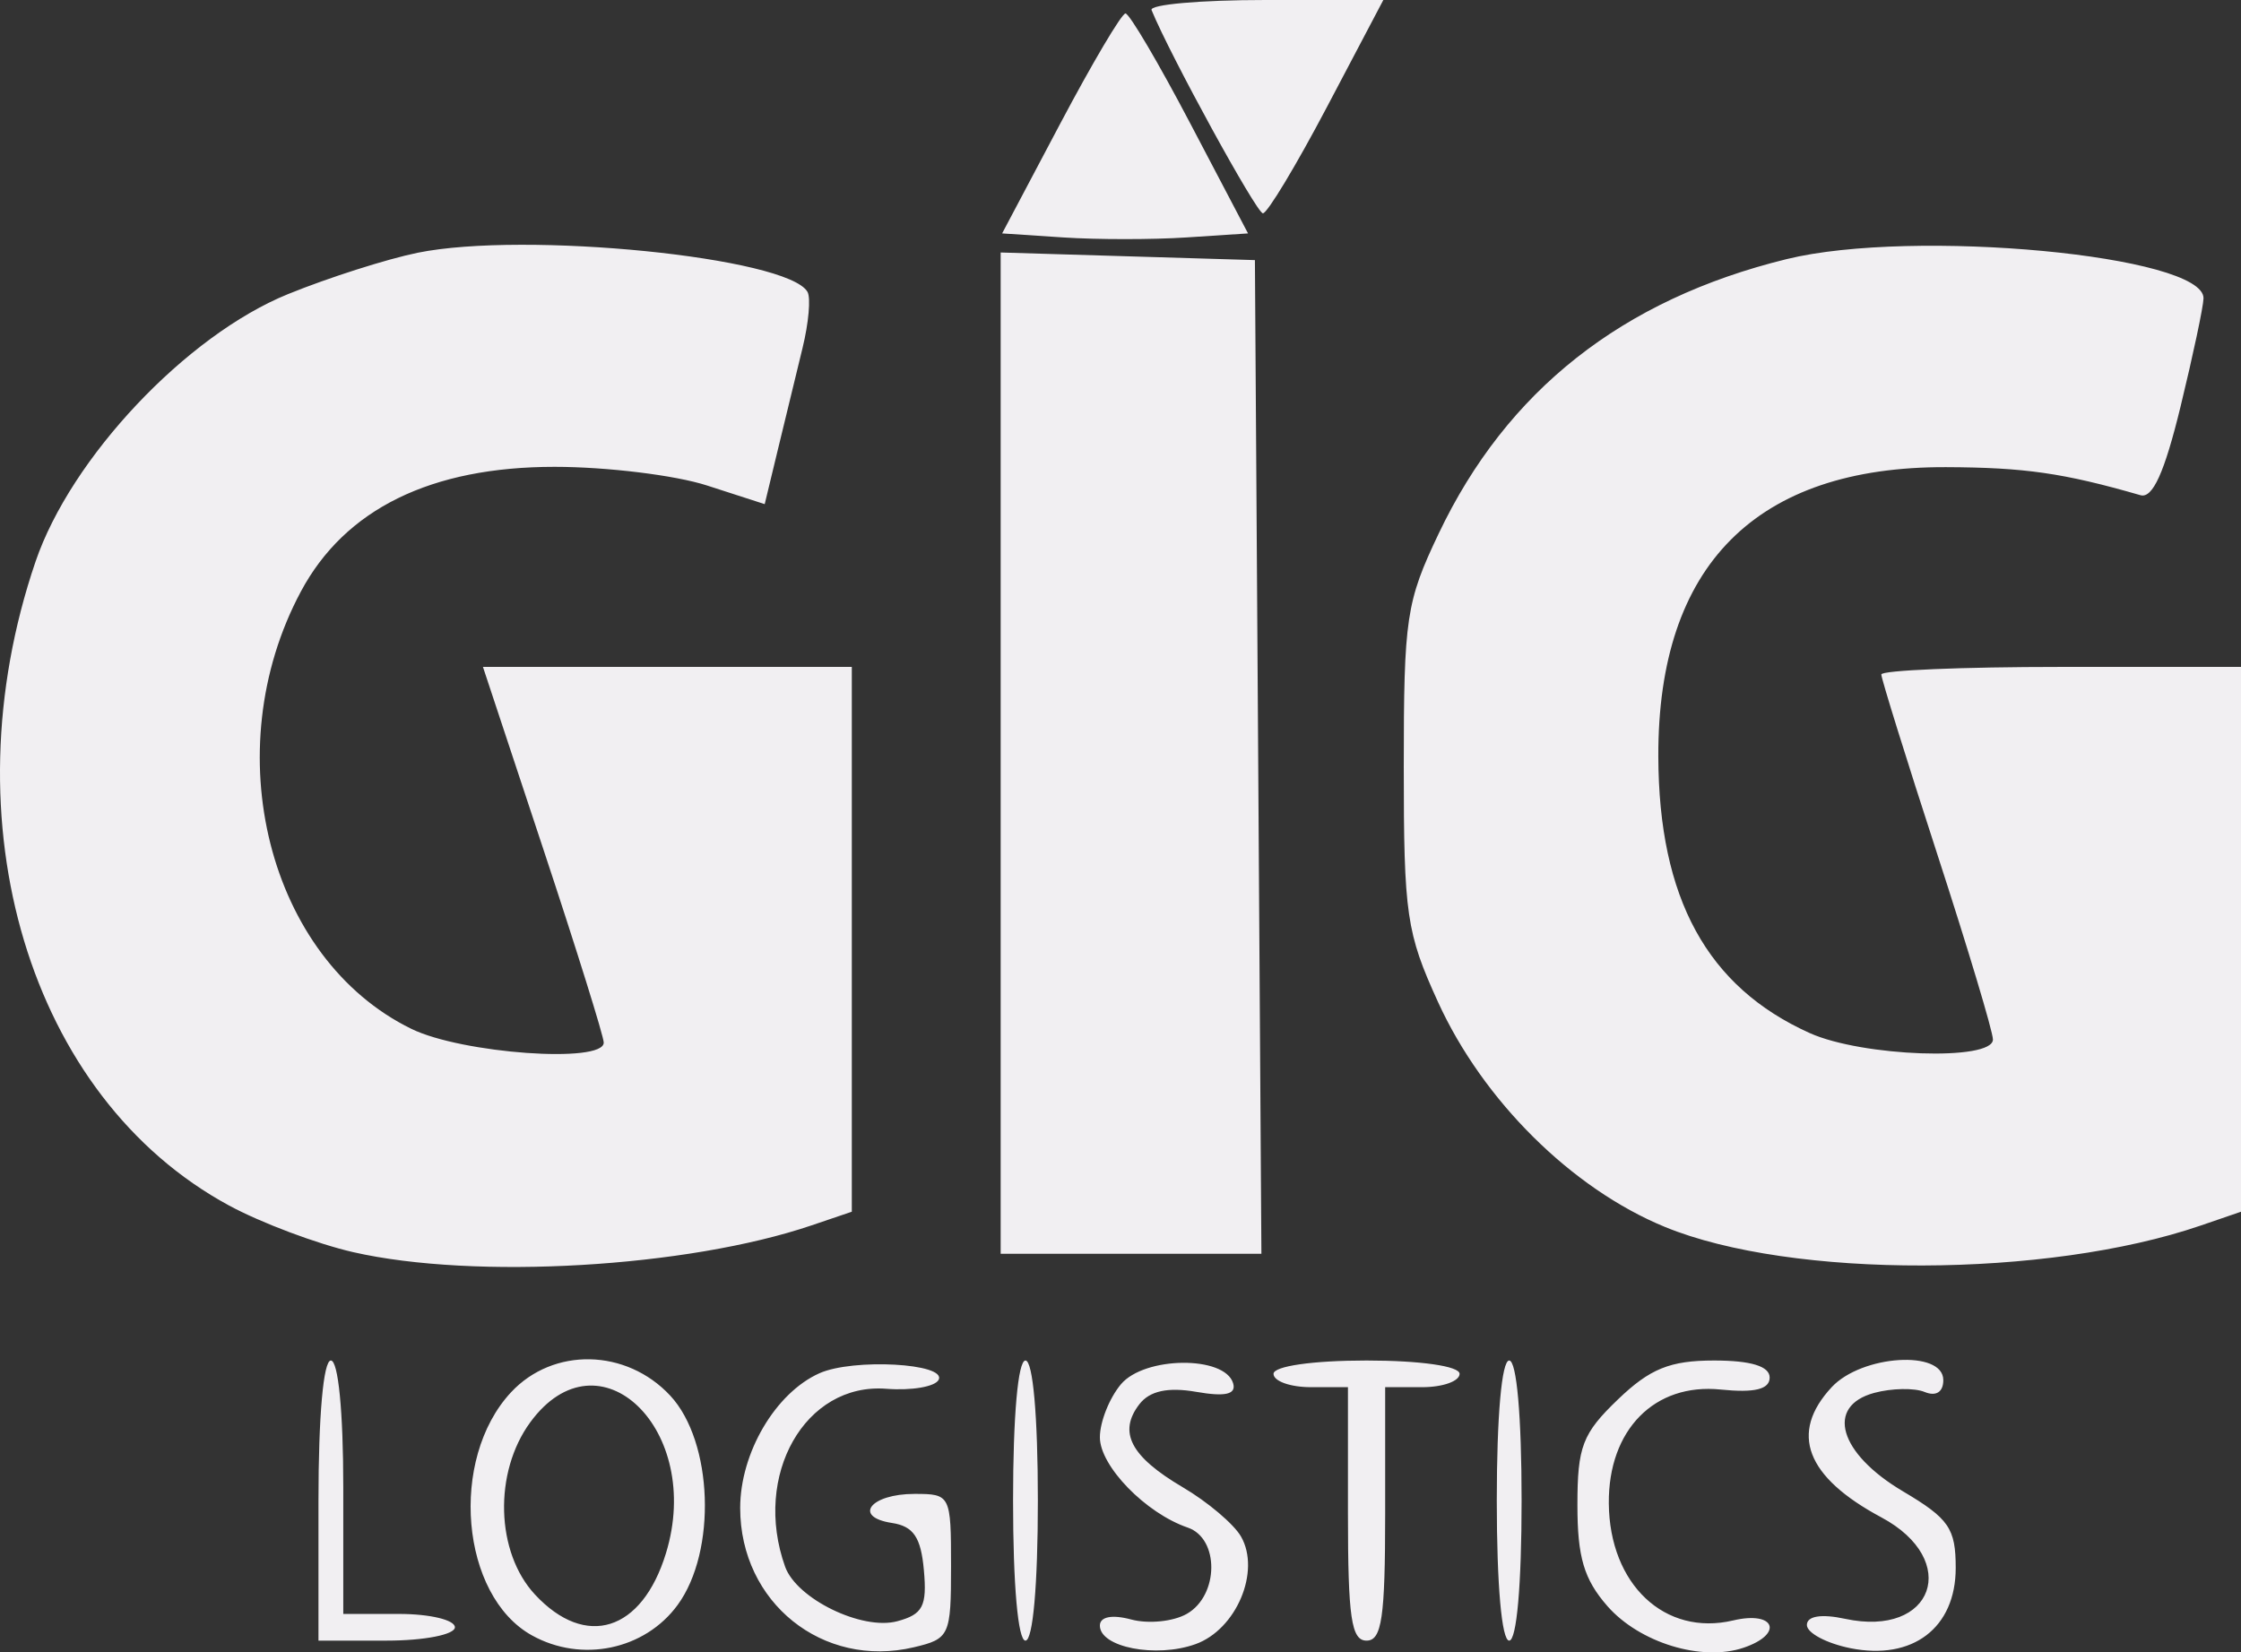 <svg xmlns="http://www.w3.org/2000/svg" width="99" height="73" viewBox="0 0 99 73" fill="none"><rect x="0" y="0" width="99" height="73" fill="#333333" stroke="none"/><path fill-rule="evenodd" clip-rule="evenodd" d="M50.872 0.445C51.694 2.451 55.513 9.421 55.791 9.424C55.985 9.426 57.261 7.307 58.627 4.714L61.111 0H55.9C53.034 0 50.772 0.2 50.872 0.445ZM46.841 5.455L44.271 10.312L46.978 10.49C48.467 10.588 50.911 10.588 52.409 10.49L55.134 10.312L52.581 5.451C51.178 2.777 49.889 0.592 49.72 0.594C49.55 0.597 48.255 2.785 46.841 5.455ZM18.452 11.166C17.096 11.442 14.519 12.263 12.726 12.992C8.235 14.815 3.134 20.222 1.568 24.816C-2.354 36.329 1.297 48.479 10.114 53.255C11.536 54.025 14.006 54.953 15.602 55.318C20.977 56.544 30.364 55.996 35.849 54.136L37.63 53.532V41.497V29.463H29.482H21.335L24.003 37.516C25.471 41.944 26.671 45.789 26.671 46.06C26.671 46.993 20.409 46.545 18.173 45.453C11.845 42.361 9.523 33.175 13.292 26.132C15.24 22.49 19.036 20.624 24.5 20.624C26.804 20.624 29.835 20.995 31.236 21.449L33.782 22.272L34.372 19.828C34.695 18.483 35.182 16.48 35.453 15.376C35.724 14.272 35.823 13.155 35.672 12.894C34.793 11.364 23.2 10.201 18.452 11.166ZM78.924 11.448C71.661 13.231 66.565 17.252 63.557 23.571C62.118 26.593 62.014 27.289 62.014 33.883C62.014 40.412 62.13 41.208 63.527 44.269C65.517 48.627 69.435 52.51 73.549 54.203C79.129 56.5 90.437 56.471 97.219 54.143L99 53.532V41.497V29.463H91.055C86.685 29.463 83.11 29.613 83.11 29.797C83.11 29.981 84.219 33.543 85.575 37.713C86.931 41.883 88.041 45.577 88.041 45.923C88.041 46.885 82.269 46.683 79.949 45.64C75.419 43.604 73.277 39.692 73.259 33.417C73.234 24.975 77.576 20.609 85.969 20.638C89.443 20.651 91.162 20.898 94.558 21.877C95.097 22.033 95.619 20.878 96.327 17.973C96.879 15.704 97.337 13.548 97.344 13.181C97.379 11.283 84.522 10.073 78.924 11.448ZM44.206 33.273V55.391H49.965H55.725L55.582 33.441L55.438 11.491L49.822 11.323L44.206 11.155V33.273ZM14.069 66.292V72.48H17.082C18.74 72.48 20.096 72.214 20.096 71.89C20.096 71.566 18.986 71.301 17.63 71.301H15.165V65.703C15.165 62.364 14.943 60.105 14.617 60.105C14.286 60.105 14.069 62.56 14.069 66.292ZM22.573 61.512C19.826 64.466 20.345 70.495 23.496 72.247C25.695 73.471 28.484 72.889 29.935 70.905C31.672 68.531 31.502 63.692 29.61 61.658C27.671 59.574 24.439 59.506 22.573 61.512ZM36.199 60.668C34.258 61.535 32.699 64.187 32.699 66.621C32.699 70.797 36.347 73.724 40.37 72.774C41.95 72.401 42.014 72.261 42.014 69.192C42.014 66.05 41.987 65.998 40.402 65.998C38.453 65.998 37.66 67.015 39.403 67.282C40.353 67.427 40.684 67.914 40.814 69.366C40.957 70.958 40.77 71.319 39.641 71.623C38.086 72.043 35.19 70.635 34.683 69.212C33.24 65.169 35.569 61.076 39.153 61.354C40.275 61.441 41.315 61.262 41.466 60.956C41.824 60.228 37.691 60.002 36.199 60.668ZM44.754 66.292C44.754 70.024 44.971 72.48 45.301 72.48C45.632 72.48 45.849 70.024 45.849 66.292C45.849 62.56 45.632 60.105 45.301 60.105C44.971 60.105 44.754 62.56 44.754 66.292ZM49.52 61.154C49.008 61.763 48.589 62.817 48.589 63.497C48.589 64.771 50.615 66.853 52.47 67.486C53.875 67.966 53.852 70.48 52.436 71.294C51.84 71.638 50.73 71.751 49.971 71.546C49.127 71.319 48.589 71.424 48.589 71.816C48.589 72.776 51.072 73.259 52.812 72.636C54.617 71.99 55.704 69.419 54.824 67.882C54.509 67.332 53.35 66.351 52.248 65.703C49.946 64.348 49.383 63.269 50.335 62.035C50.789 61.447 51.596 61.272 52.847 61.49C54.136 61.715 54.624 61.6 54.474 61.106C54.1 59.882 50.561 59.916 49.52 61.154ZM56.26 60.694C56.26 61.018 57 61.283 57.904 61.283H59.548V66.882C59.548 71.465 59.697 72.48 60.37 72.48C61.043 72.48 61.192 71.465 61.192 66.882V61.283H62.836C63.74 61.283 64.48 61.018 64.48 60.694C64.48 60.354 62.744 60.105 60.37 60.105C57.996 60.105 56.26 60.354 56.26 60.694ZM66.123 66.292C66.123 70.024 66.341 72.48 66.671 72.48C67.002 72.48 67.219 70.024 67.219 66.292C67.219 62.56 67.002 60.105 66.671 60.105C66.341 60.105 66.123 62.56 66.123 66.292ZM71.475 61.825C69.905 63.332 69.685 63.907 69.685 66.491C69.685 68.794 69.974 69.768 71.005 70.95C72.427 72.577 75.189 73.421 77.034 72.791C78.815 72.183 78.414 71.151 76.567 71.588C73.547 72.301 71.1 69.996 71.072 66.413C71.047 63.166 73.091 61.088 76.016 61.388C77.512 61.541 78.178 61.378 78.178 60.857C78.178 60.359 77.349 60.105 75.721 60.105C73.78 60.105 72.888 60.466 71.475 61.825ZM80.918 61.283C79.036 63.307 79.777 65.25 83.11 67.034C86.643 68.924 85.419 72.358 81.511 71.517C80.459 71.29 79.822 71.394 79.822 71.79C79.822 72.14 80.686 72.6 81.742 72.814C84.493 73.368 86.397 71.918 86.397 69.269C86.397 67.52 86.101 67.089 84.069 65.886C81.238 64.21 80.629 62.121 82.799 61.535C83.571 61.327 84.574 61.309 85.026 61.496C85.528 61.703 85.849 61.498 85.849 60.971C85.849 59.625 82.247 59.854 80.918 61.283ZM23.424 62.836C21.802 65.053 21.899 68.579 23.633 70.444C25.877 72.857 28.36 72.076 29.419 68.623C31.094 63.166 26.456 58.69 23.424 62.836Z" fill="#F1EFF2"></path></svg>